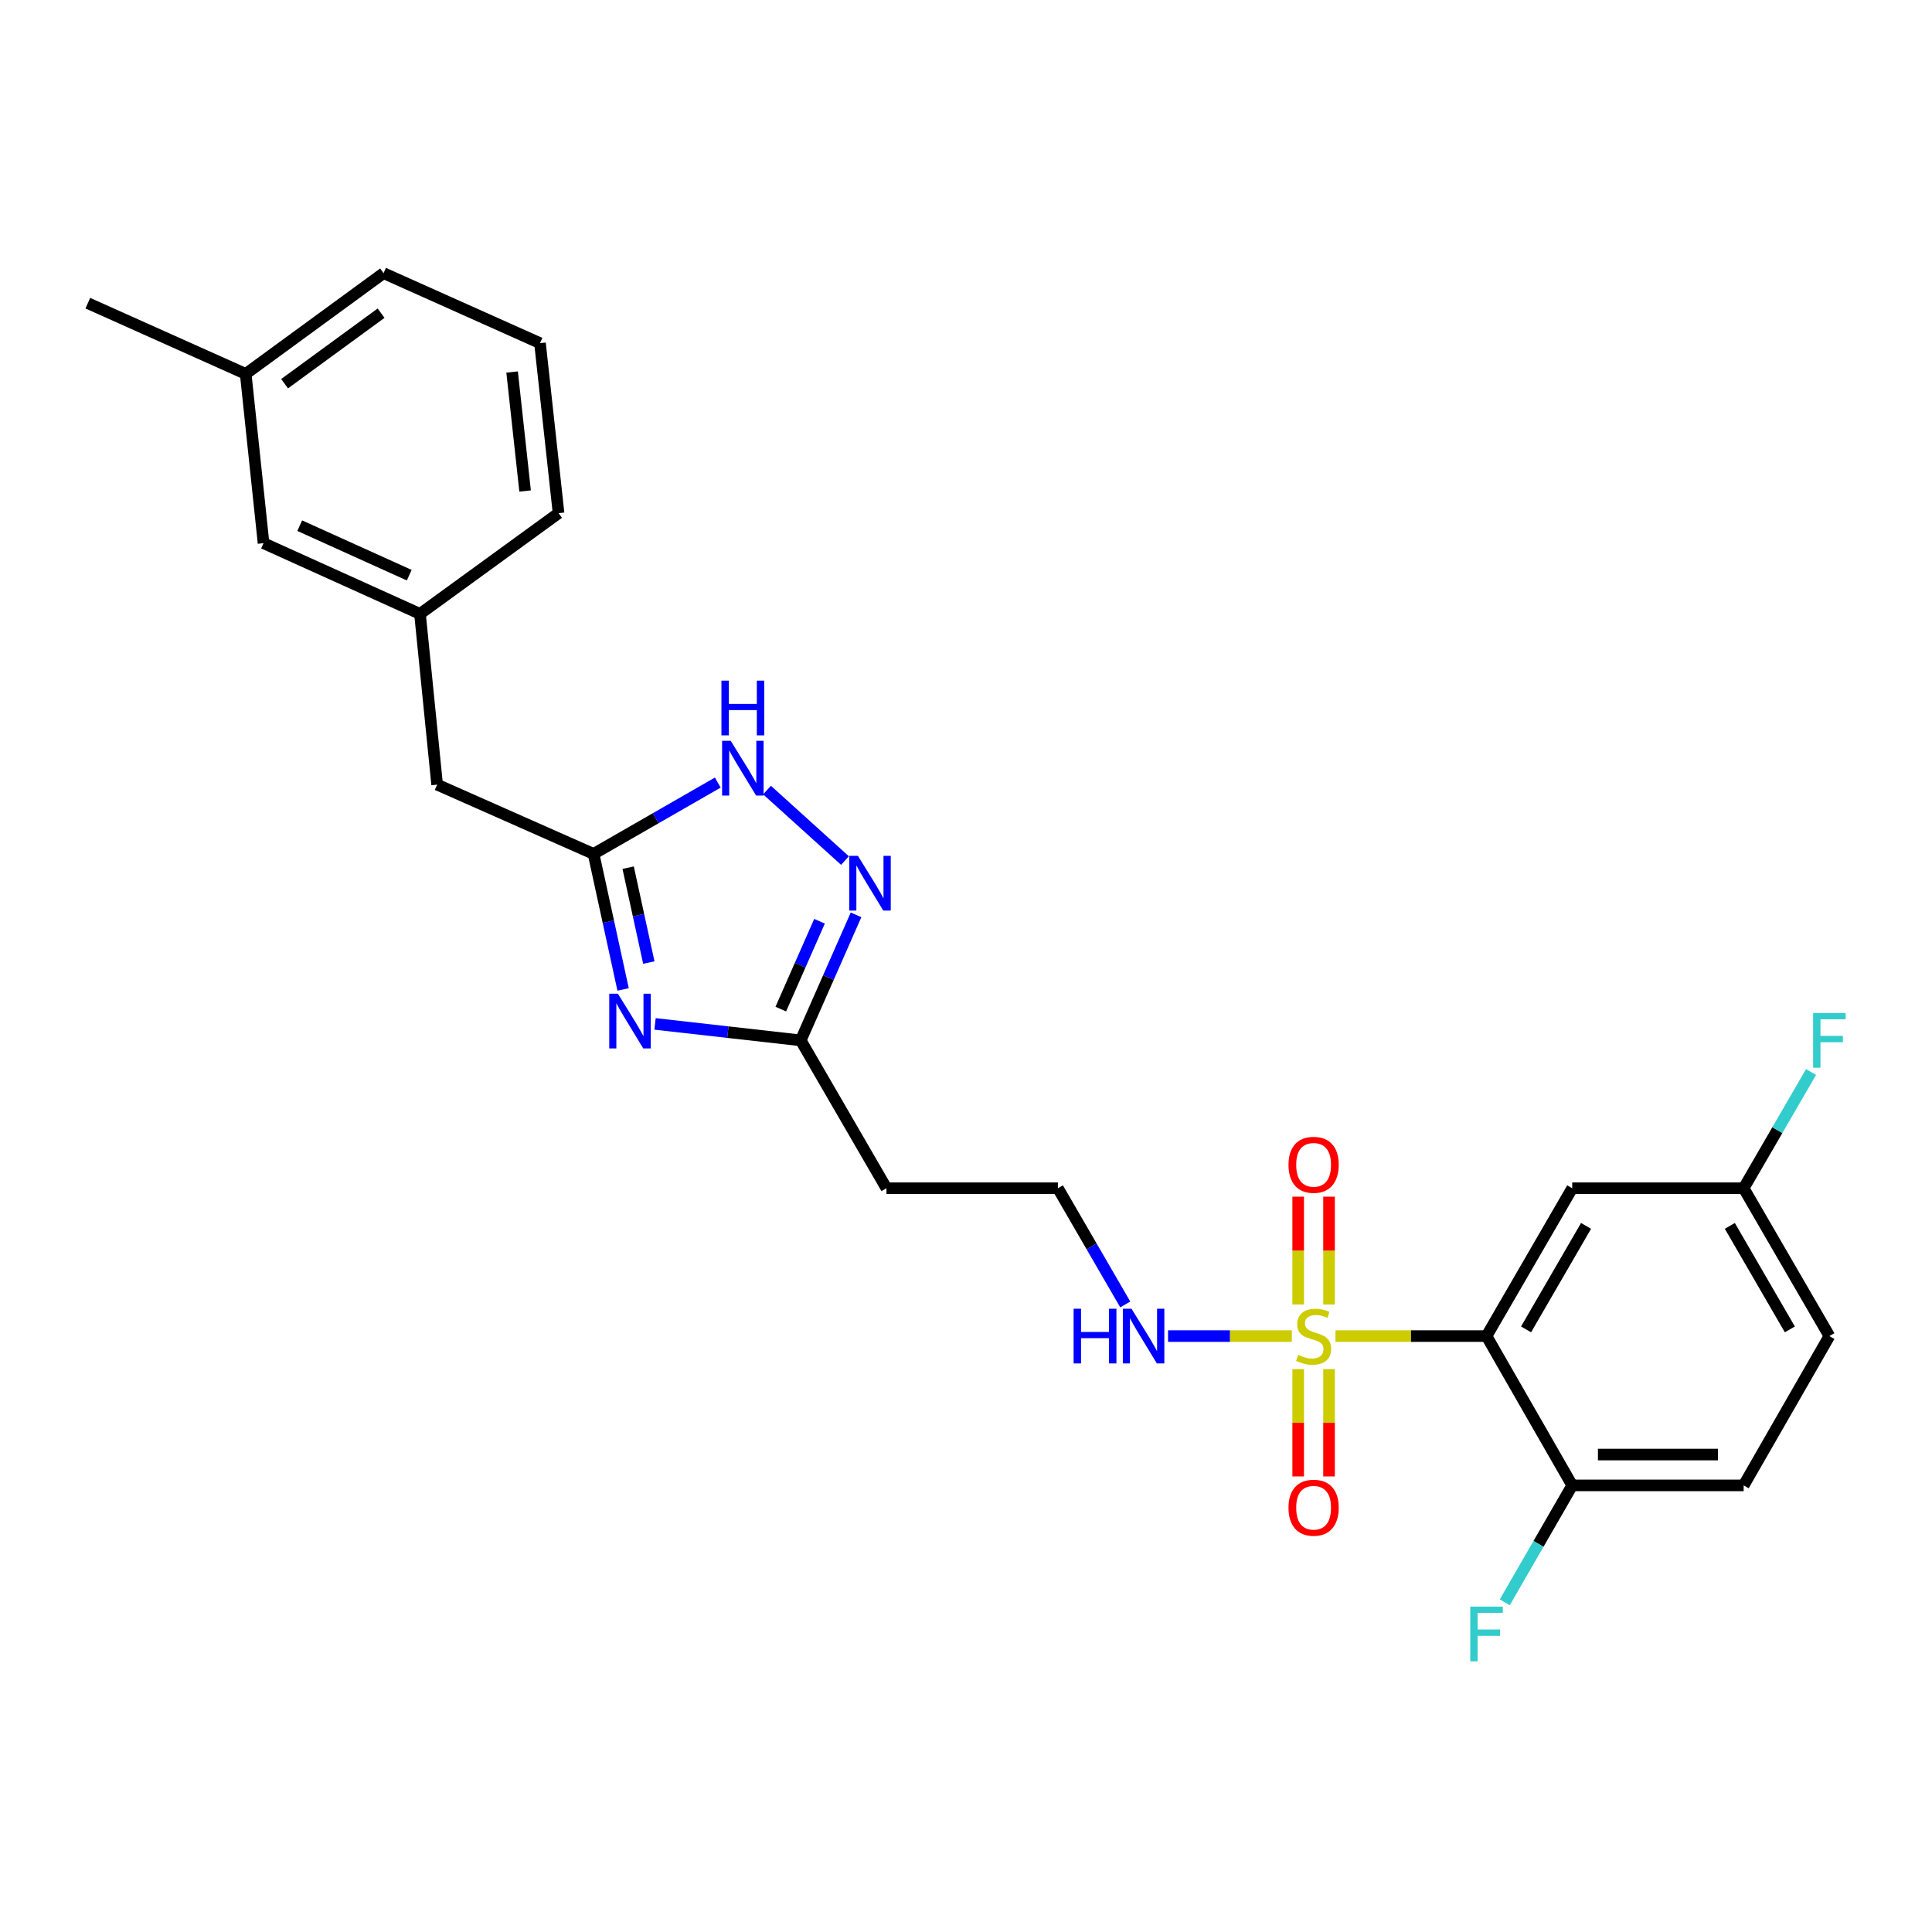 <?xml version='1.0' encoding='iso-8859-1'?>
<svg version='1.1' baseProfile='full'
              xmlns='http://www.w3.org/2000/svg'
                      xmlns:rdkit='http://www.rdkit.org/xml'
                      xmlns:xlink='http://www.w3.org/1999/xlink'
                  xml:space='preserve'
width='1000px' height='1000px' viewBox='0 0 1000 1000'>
<!-- END OF HEADER -->
<rect style='opacity:1.0;fill:#FFFFFF;stroke:none' width='1000' height='1000' x='0' y='0'> </rect>
<path class='bond-0' d='M 691.24,691.553 L 730.332,691.553' style='fill:none;fill-rule:evenodd;stroke:#CCCC00;stroke-width:6px;stroke-linecap:butt;stroke-linejoin:miter;stroke-opacity:1' />
<path class='bond-0' d='M 730.332,691.553 L 769.424,691.553' style='fill:none;fill-rule:evenodd;stroke:#000000;stroke-width:6px;stroke-linecap:butt;stroke-linejoin:miter;stroke-opacity:1' />
<path class='bond-8' d='M 671.937,708.652 L 671.937,736.425' style='fill:none;fill-rule:evenodd;stroke:#CCCC00;stroke-width:6px;stroke-linecap:butt;stroke-linejoin:miter;stroke-opacity:1' />
<path class='bond-8' d='M 671.937,736.425 L 671.937,764.198' style='fill:none;fill-rule:evenodd;stroke:#FF0000;stroke-width:6px;stroke-linecap:butt;stroke-linejoin:miter;stroke-opacity:1' />
<path class='bond-8' d='M 687.907,708.652 L 687.907,736.425' style='fill:none;fill-rule:evenodd;stroke:#CCCC00;stroke-width:6px;stroke-linecap:butt;stroke-linejoin:miter;stroke-opacity:1' />
<path class='bond-8' d='M 687.907,736.425 L 687.907,764.198' style='fill:none;fill-rule:evenodd;stroke:#FF0000;stroke-width:6px;stroke-linecap:butt;stroke-linejoin:miter;stroke-opacity:1' />
<path class='bond-9' d='M 687.907,675.215 L 687.907,647.304' style='fill:none;fill-rule:evenodd;stroke:#CCCC00;stroke-width:6px;stroke-linecap:butt;stroke-linejoin:miter;stroke-opacity:1' />
<path class='bond-9' d='M 687.907,647.304 L 687.907,619.393' style='fill:none;fill-rule:evenodd;stroke:#FF0000;stroke-width:6px;stroke-linecap:butt;stroke-linejoin:miter;stroke-opacity:1' />
<path class='bond-9' d='M 671.937,675.215 L 671.937,647.304' style='fill:none;fill-rule:evenodd;stroke:#CCCC00;stroke-width:6px;stroke-linecap:butt;stroke-linejoin:miter;stroke-opacity:1' />
<path class='bond-9' d='M 671.937,647.304 L 671.937,619.393' style='fill:none;fill-rule:evenodd;stroke:#FF0000;stroke-width:6px;stroke-linecap:butt;stroke-linejoin:miter;stroke-opacity:1' />
<path class='bond-10' d='M 668.642,691.553 L 636.61,691.553' style='fill:none;fill-rule:evenodd;stroke:#CCCC00;stroke-width:6px;stroke-linecap:butt;stroke-linejoin:miter;stroke-opacity:1' />
<path class='bond-10' d='M 636.61,691.553 L 604.578,691.553' style='fill:none;fill-rule:evenodd;stroke:#0000FF;stroke-width:6px;stroke-linecap:butt;stroke-linejoin:miter;stroke-opacity:1' />
<path class='bond-6' d='M 769.424,691.553 L 813.775,615.031' style='fill:none;fill-rule:evenodd;stroke:#000000;stroke-width:6px;stroke-linecap:butt;stroke-linejoin:miter;stroke-opacity:1' />
<path class='bond-6' d='M 789.893,688.083 L 820.939,634.518' style='fill:none;fill-rule:evenodd;stroke:#000000;stroke-width:6px;stroke-linecap:butt;stroke-linejoin:miter;stroke-opacity:1' />
<path class='bond-7' d='M 769.424,691.553 L 813.775,768.838' style='fill:none;fill-rule:evenodd;stroke:#000000;stroke-width:6px;stroke-linecap:butt;stroke-linejoin:miter;stroke-opacity:1' />
<path class='bond-1' d='M 339.05,529.975 L 376.751,534.234' style='fill:none;fill-rule:evenodd;stroke:#0000FF;stroke-width:6px;stroke-linecap:butt;stroke-linejoin:miter;stroke-opacity:1' />
<path class='bond-1' d='M 376.751,534.234 L 414.452,538.492' style='fill:none;fill-rule:evenodd;stroke:#000000;stroke-width:6px;stroke-linecap:butt;stroke-linejoin:miter;stroke-opacity:1' />
<path class='bond-3' d='M 322.519,512.137 L 314.876,477.06' style='fill:none;fill-rule:evenodd;stroke:#0000FF;stroke-width:6px;stroke-linecap:butt;stroke-linejoin:miter;stroke-opacity:1' />
<path class='bond-3' d='M 314.876,477.06 L 307.234,441.982' style='fill:none;fill-rule:evenodd;stroke:#000000;stroke-width:6px;stroke-linecap:butt;stroke-linejoin:miter;stroke-opacity:1' />
<path class='bond-3' d='M 335.83,498.214 L 330.48,473.66' style='fill:none;fill-rule:evenodd;stroke:#0000FF;stroke-width:6px;stroke-linecap:butt;stroke-linejoin:miter;stroke-opacity:1' />
<path class='bond-3' d='M 330.48,473.66 L 325.13,449.105' style='fill:none;fill-rule:evenodd;stroke:#000000;stroke-width:6px;stroke-linecap:butt;stroke-linejoin:miter;stroke-opacity:1' />
<path class='bond-2' d='M 443.091,473.527 L 428.772,506.01' style='fill:none;fill-rule:evenodd;stroke:#0000FF;stroke-width:6px;stroke-linecap:butt;stroke-linejoin:miter;stroke-opacity:1' />
<path class='bond-2' d='M 428.772,506.01 L 414.452,538.492' style='fill:none;fill-rule:evenodd;stroke:#000000;stroke-width:6px;stroke-linecap:butt;stroke-linejoin:miter;stroke-opacity:1' />
<path class='bond-2' d='M 424.183,476.83 L 414.159,499.568' style='fill:none;fill-rule:evenodd;stroke:#0000FF;stroke-width:6px;stroke-linecap:butt;stroke-linejoin:miter;stroke-opacity:1' />
<path class='bond-2' d='M 414.159,499.568 L 404.135,522.306' style='fill:none;fill-rule:evenodd;stroke:#000000;stroke-width:6px;stroke-linecap:butt;stroke-linejoin:miter;stroke-opacity:1' />
<path class='bond-5' d='M 437.355,445.424 L 397.013,408.938' style='fill:none;fill-rule:evenodd;stroke:#0000FF;stroke-width:6px;stroke-linecap:butt;stroke-linejoin:miter;stroke-opacity:1' />
<path class='bond-12' d='M 307.234,441.982 L 226.258,406.121' style='fill:none;fill-rule:evenodd;stroke:#000000;stroke-width:6px;stroke-linecap:butt;stroke-linejoin:miter;stroke-opacity:1' />
<path class='bond-27' d='M 307.234,441.982 L 339.379,423.521' style='fill:none;fill-rule:evenodd;stroke:#000000;stroke-width:6px;stroke-linecap:butt;stroke-linejoin:miter;stroke-opacity:1' />
<path class='bond-27' d='M 339.379,423.521 L 371.524,405.06' style='fill:none;fill-rule:evenodd;stroke:#0000FF;stroke-width:6px;stroke-linecap:butt;stroke-linejoin:miter;stroke-opacity:1' />
<path class='bond-4' d='M 414.452,538.492 L 458.83,615.031' style='fill:none;fill-rule:evenodd;stroke:#000000;stroke-width:6px;stroke-linecap:butt;stroke-linejoin:miter;stroke-opacity:1' />
<path class='bond-15' d='M 813.775,615.031 L 902.513,615.031' style='fill:none;fill-rule:evenodd;stroke:#000000;stroke-width:6px;stroke-linecap:butt;stroke-linejoin:miter;stroke-opacity:1' />
<path class='bond-14' d='M 813.775,768.838 L 902.513,768.838' style='fill:none;fill-rule:evenodd;stroke:#000000;stroke-width:6px;stroke-linecap:butt;stroke-linejoin:miter;stroke-opacity:1' />
<path class='bond-14' d='M 827.086,752.868 L 889.203,752.868' style='fill:none;fill-rule:evenodd;stroke:#000000;stroke-width:6px;stroke-linecap:butt;stroke-linejoin:miter;stroke-opacity:1' />
<path class='bond-18' d='M 813.775,768.838 L 796.322,799.104' style='fill:none;fill-rule:evenodd;stroke:#000000;stroke-width:6px;stroke-linecap:butt;stroke-linejoin:miter;stroke-opacity:1' />
<path class='bond-18' d='M 796.322,799.104 L 778.869,829.37' style='fill:none;fill-rule:evenodd;stroke:#33CCCC;stroke-width:6px;stroke-linecap:butt;stroke-linejoin:miter;stroke-opacity:1' />
<path class='bond-16' d='M 582.432,675.182 L 565,645.107' style='fill:none;fill-rule:evenodd;stroke:#0000FF;stroke-width:6px;stroke-linecap:butt;stroke-linejoin:miter;stroke-opacity:1' />
<path class='bond-16' d='M 565,645.107 L 547.569,615.031' style='fill:none;fill-rule:evenodd;stroke:#000000;stroke-width:6px;stroke-linecap:butt;stroke-linejoin:miter;stroke-opacity:1' />
<path class='bond-11' d='M 458.83,615.031 L 547.569,615.031' style='fill:none;fill-rule:evenodd;stroke:#000000;stroke-width:6px;stroke-linecap:butt;stroke-linejoin:miter;stroke-opacity:1' />
<path class='bond-13' d='M 226.258,406.121 L 217.386,317.755' style='fill:none;fill-rule:evenodd;stroke:#000000;stroke-width:6px;stroke-linecap:butt;stroke-linejoin:miter;stroke-opacity:1' />
<path class='bond-17' d='M 217.386,317.755 L 136.411,281.149' style='fill:none;fill-rule:evenodd;stroke:#000000;stroke-width:6px;stroke-linecap:butt;stroke-linejoin:miter;stroke-opacity:1' />
<path class='bond-17' d='M 211.818,297.713 L 155.136,272.088' style='fill:none;fill-rule:evenodd;stroke:#000000;stroke-width:6px;stroke-linecap:butt;stroke-linejoin:miter;stroke-opacity:1' />
<path class='bond-23' d='M 217.386,317.755 L 289.108,265.614' style='fill:none;fill-rule:evenodd;stroke:#000000;stroke-width:6px;stroke-linecap:butt;stroke-linejoin:miter;stroke-opacity:1' />
<path class='bond-19' d='M 902.513,768.838 L 946.891,691.553' style='fill:none;fill-rule:evenodd;stroke:#000000;stroke-width:6px;stroke-linecap:butt;stroke-linejoin:miter;stroke-opacity:1' />
<path class='bond-20' d='M 902.513,615.031 L 919.956,584.948' style='fill:none;fill-rule:evenodd;stroke:#000000;stroke-width:6px;stroke-linecap:butt;stroke-linejoin:miter;stroke-opacity:1' />
<path class='bond-20' d='M 919.956,584.948 L 937.399,554.864' style='fill:none;fill-rule:evenodd;stroke:#33CCCC;stroke-width:6px;stroke-linecap:butt;stroke-linejoin:miter;stroke-opacity:1' />
<path class='bond-26' d='M 902.513,615.031 L 946.891,691.553' style='fill:none;fill-rule:evenodd;stroke:#000000;stroke-width:6px;stroke-linecap:butt;stroke-linejoin:miter;stroke-opacity:1' />
<path class='bond-26' d='M 895.355,634.521 L 926.42,688.086' style='fill:none;fill-rule:evenodd;stroke:#000000;stroke-width:6px;stroke-linecap:butt;stroke-linejoin:miter;stroke-opacity:1' />
<path class='bond-21' d='M 136.411,281.149 L 127.175,193.529' style='fill:none;fill-rule:evenodd;stroke:#000000;stroke-width:6px;stroke-linecap:butt;stroke-linejoin:miter;stroke-opacity:1' />
<path class='bond-25' d='M 127.175,193.529 L 45.455,156.923' style='fill:none;fill-rule:evenodd;stroke:#000000;stroke-width:6px;stroke-linecap:butt;stroke-linejoin:miter;stroke-opacity:1' />
<path class='bond-28' d='M 127.175,193.529 L 198.533,141.379' style='fill:none;fill-rule:evenodd;stroke:#000000;stroke-width:6px;stroke-linecap:butt;stroke-linejoin:miter;stroke-opacity:1' />
<path class='bond-28' d='M 147.302,198.6 L 197.252,162.095' style='fill:none;fill-rule:evenodd;stroke:#000000;stroke-width:6px;stroke-linecap:butt;stroke-linejoin:miter;stroke-opacity:1' />
<path class='bond-22' d='M 279.5,177.621 L 289.108,265.614' style='fill:none;fill-rule:evenodd;stroke:#000000;stroke-width:6px;stroke-linecap:butt;stroke-linejoin:miter;stroke-opacity:1' />
<path class='bond-22' d='M 265.065,192.554 L 271.791,254.149' style='fill:none;fill-rule:evenodd;stroke:#000000;stroke-width:6px;stroke-linecap:butt;stroke-linejoin:miter;stroke-opacity:1' />
<path class='bond-24' d='M 279.5,177.621 L 198.533,141.379' style='fill:none;fill-rule:evenodd;stroke:#000000;stroke-width:6px;stroke-linecap:butt;stroke-linejoin:miter;stroke-opacity:1' />
<path  class='atom-0' d='M 671.922 701.273
Q 672.242 701.393, 673.562 701.953
Q 674.882 702.513, 676.322 702.873
Q 677.802 703.193, 679.242 703.193
Q 681.922 703.193, 683.482 701.913
Q 685.042 700.593, 685.042 698.313
Q 685.042 696.753, 684.242 695.793
Q 683.482 694.833, 682.282 694.313
Q 681.082 693.793, 679.082 693.193
Q 676.562 692.433, 675.042 691.713
Q 673.562 690.993, 672.482 689.473
Q 671.442 687.953, 671.442 685.393
Q 671.442 681.833, 673.842 679.633
Q 676.282 677.433, 681.082 677.433
Q 684.362 677.433, 688.082 678.993
L 687.162 682.073
Q 683.762 680.673, 681.202 680.673
Q 678.442 680.673, 676.922 681.833
Q 675.402 682.953, 675.442 684.913
Q 675.442 686.433, 676.202 687.353
Q 677.002 688.273, 678.122 688.793
Q 679.282 689.313, 681.202 689.913
Q 683.762 690.713, 685.282 691.513
Q 686.802 692.313, 687.882 693.953
Q 689.002 695.553, 689.002 698.313
Q 689.002 702.233, 686.362 704.353
Q 683.762 706.433, 679.402 706.433
Q 676.882 706.433, 674.962 705.873
Q 673.082 705.353, 670.842 704.433
L 671.922 701.273
' fill='#CCCC00'/>
<path  class='atom-2' d='M 319.827 514.351
L 329.107 529.351
Q 330.027 530.831, 331.507 533.511
Q 332.987 536.191, 333.067 536.351
L 333.067 514.351
L 336.827 514.351
L 336.827 542.671
L 332.947 542.671
L 322.987 526.271
Q 321.827 524.351, 320.587 522.151
Q 319.387 519.951, 319.027 519.271
L 319.027 542.671
L 315.347 542.671
L 315.347 514.351
L 319.827 514.351
' fill='#0000FF'/>
<path  class='atom-3' d='M 444.053 442.984
L 453.333 457.984
Q 454.253 459.464, 455.733 462.144
Q 457.213 464.824, 457.293 464.984
L 457.293 442.984
L 461.053 442.984
L 461.053 471.304
L 457.173 471.304
L 447.213 454.904
Q 446.053 452.984, 444.813 450.784
Q 443.613 448.584, 443.253 447.904
L 443.253 471.304
L 439.573 471.304
L 439.573 442.984
L 444.053 442.984
' fill='#0000FF'/>
<path  class='atom-6' d='M 378.231 383.453
L 387.511 398.453
Q 388.431 399.933, 389.911 402.613
Q 391.391 405.293, 391.471 405.453
L 391.471 383.453
L 395.231 383.453
L 395.231 411.773
L 391.351 411.773
L 381.391 395.373
Q 380.231 393.453, 378.991 391.253
Q 377.791 389.053, 377.431 388.373
L 377.431 411.773
L 373.751 411.773
L 373.751 383.453
L 378.231 383.453
' fill='#0000FF'/>
<path  class='atom-6' d='M 373.411 352.301
L 377.251 352.301
L 377.251 364.341
L 391.731 364.341
L 391.731 352.301
L 395.571 352.301
L 395.571 380.621
L 391.731 380.621
L 391.731 367.541
L 377.251 367.541
L 377.251 380.621
L 373.411 380.621
L 373.411 352.301
' fill='#0000FF'/>
<path  class='atom-9' d='M 666.922 780.389
Q 666.922 773.589, 670.282 769.789
Q 673.642 765.989, 679.922 765.989
Q 686.202 765.989, 689.562 769.789
Q 692.922 773.589, 692.922 780.389
Q 692.922 787.269, 689.522 791.189
Q 686.122 795.069, 679.922 795.069
Q 673.682 795.069, 670.282 791.189
Q 666.922 787.309, 666.922 780.389
M 679.922 791.869
Q 684.242 791.869, 686.562 788.989
Q 688.922 786.069, 688.922 780.389
Q 688.922 774.829, 686.562 772.029
Q 684.242 769.189, 679.922 769.189
Q 675.602 769.189, 673.242 771.989
Q 670.922 774.789, 670.922 780.389
Q 670.922 786.109, 673.242 788.989
Q 675.602 791.869, 679.922 791.869
' fill='#FF0000'/>
<path  class='atom-10' d='M 666.922 602.904
Q 666.922 596.104, 670.282 592.304
Q 673.642 588.504, 679.922 588.504
Q 686.202 588.504, 689.562 592.304
Q 692.922 596.104, 692.922 602.904
Q 692.922 609.784, 689.522 613.704
Q 686.122 617.584, 679.922 617.584
Q 673.682 617.584, 670.282 613.704
Q 666.922 609.824, 666.922 602.904
M 679.922 614.384
Q 684.242 614.384, 686.562 611.504
Q 688.922 608.584, 688.922 602.904
Q 688.922 597.344, 686.562 594.544
Q 684.242 591.704, 679.922 591.704
Q 675.602 591.704, 673.242 594.504
Q 670.922 597.304, 670.922 602.904
Q 670.922 608.624, 673.242 611.504
Q 675.602 614.384, 679.922 614.384
' fill='#FF0000'/>
<path  class='atom-11' d='M 555.7 677.393
L 559.54 677.393
L 559.54 689.433
L 574.02 689.433
L 574.02 677.393
L 577.86 677.393
L 577.86 705.713
L 574.02 705.713
L 574.02 692.633
L 559.54 692.633
L 559.54 705.713
L 555.7 705.713
L 555.7 677.393
' fill='#0000FF'/>
<path  class='atom-11' d='M 585.66 677.393
L 594.94 692.393
Q 595.86 693.873, 597.34 696.553
Q 598.82 699.233, 598.9 699.393
L 598.9 677.393
L 602.66 677.393
L 602.66 705.713
L 598.78 705.713
L 588.82 689.313
Q 587.66 687.393, 586.42 685.193
Q 585.22 682.993, 584.86 682.313
L 584.86 705.713
L 581.18 705.713
L 581.18 677.393
L 585.66 677.393
' fill='#0000FF'/>
<path  class='atom-19' d='M 761.004 831.589
L 777.844 831.589
L 777.844 834.829
L 764.804 834.829
L 764.804 843.429
L 776.404 843.429
L 776.404 846.709
L 764.804 846.709
L 764.804 859.909
L 761.004 859.909
L 761.004 831.589
' fill='#33CCCC'/>
<path  class='atom-21' d='M 938.471 524.332
L 955.311 524.332
L 955.311 527.572
L 942.271 527.572
L 942.271 536.172
L 953.871 536.172
L 953.871 539.452
L 942.271 539.452
L 942.271 552.652
L 938.471 552.652
L 938.471 524.332
' fill='#33CCCC'/>
</svg>
